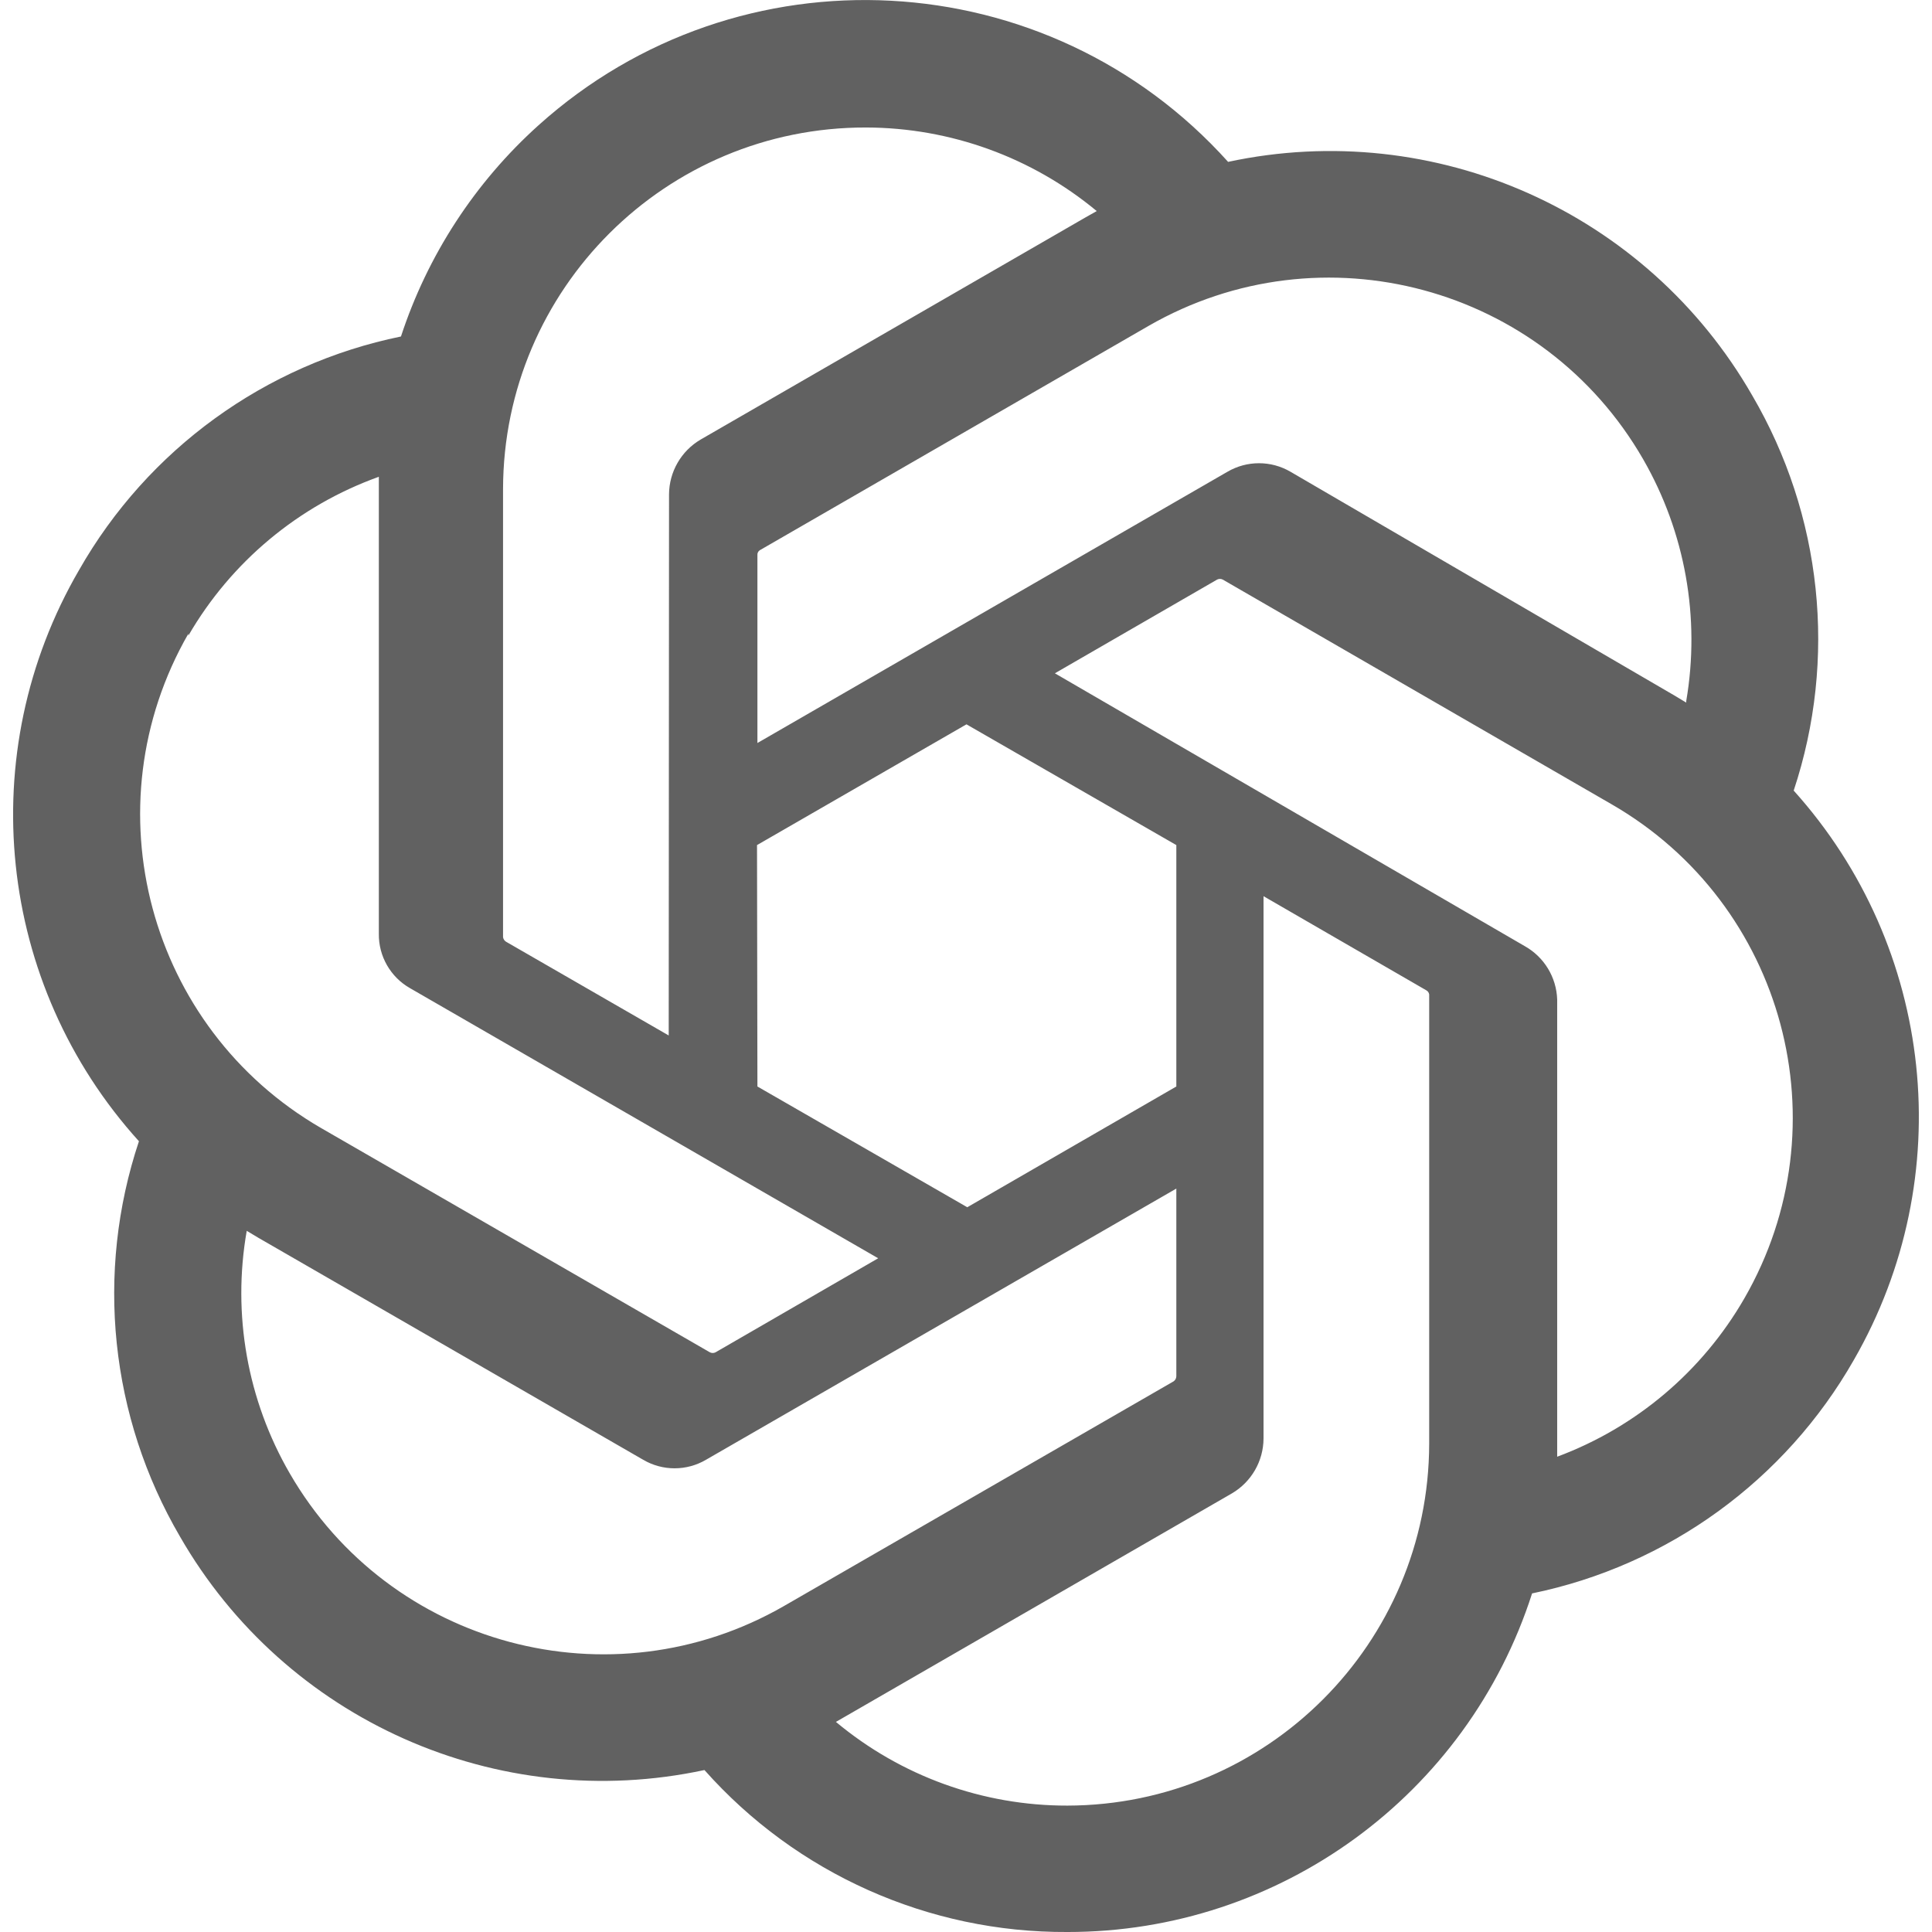<?xml version="1.0" encoding="utf-8"?>
<!-- Generator: Adobe Illustrator 15.0.0, SVG Export Plug-In  -->
<!DOCTYPE svg PUBLIC "-//W3C//DTD SVG 1.1//EN" "http://www.w3.org/Graphics/SVG/1.1/DTD/svg11.dtd">
<svg version="1.1"
	 xmlns="http://www.w3.org/2000/svg" xmlns:xlink="http://www.w3.org/1999/xlink" xmlns:a="http://ns.adobe.com/AdobeSVGViewerExtensions/3.0/"
	 x="0px" y="0px" width="152px" height="152px" viewBox="-1.031 -0.003 152 152"
	 overflow="visible" enable-background="new -1.031 -0.003 152 152" xml:space="preserve">
<defs>
</defs>
<path fill="#616161" d="M140.088,62.196c3.436-10.353,2.245-21.684-3.268-31.097c-8.291-14.433-24.955-21.856-41.23-18.367
	C81.408-3.044,57.122-4.337,41.345,9.845c-5.003,4.498-8.738,10.231-10.83,16.625c-10.691,2.192-19.918,8.885-25.321,18.367
	c-8.383,14.41-6.48,32.587,4.706,44.947c-3.453,10.35-2.276,21.686,3.23,31.104c8.302,14.438,24.978,21.86,41.262,18.367
	c7.242,8.158,17.648,12.802,28.558,12.742c16.682,0.016,31.459-10.754,36.556-26.639c10.687-2.197,19.909-8.889,25.313-18.366
	C153.1,92.609,151.19,74.532,140.088,62.196z M82.949,142.053c-6.657,0.012-13.105-2.32-18.215-6.586l0.893-0.514l30.268-17.467
	c1.529-0.9,2.473-2.539,2.482-4.313V70.505l12.793,7.397c0.129,0.064,0.218,0.188,0.24,0.33v35.358
	C111.376,129.295,98.653,142.018,82.949,142.053z M21.769,115.922c-3.341-5.766-4.541-12.525-3.388-19.089l0.899,0.538
	l30.292,17.474c1.525,0.895,3.415,0.895,4.94,0l37.005-21.337v14.77c-0.006,0.156-0.082,0.301-0.209,0.393l-30.653,17.676
	C47.036,134.187,29.64,129.524,21.769,115.922z M13.789,50.004c3.363-5.804,8.671-10.23,14.985-12.496v35.955
	c-0.022,1.768,0.919,3.408,2.458,4.281l36.828,21.248l-12.793,7.397c-0.141,0.074-0.309,0.074-0.45,0l-30.59-17.645
	C10.628,80.87,5.961,63.479,13.789,49.853V50.004z M118.903,74.419L81.961,52.969l12.762-7.372c0.141-0.074,0.309-0.074,0.449,0
	l30.59,17.676c13.619,7.85,18.295,25.254,10.445,38.872c-3.309,5.741-8.517,10.147-14.727,12.459v-35.96
	C121.427,76.879,120.447,75.274,118.903,74.419z M131.633,55.274l-0.893-0.538l-30.235-17.62c-1.535-0.9-3.437-0.9-4.972,0
	L58.559,58.453V43.678c-0.016-0.152,0.052-0.3,0.177-0.386l30.59-17.651c13.643-7.851,31.066-3.156,38.918,10.486
	c3.311,5.754,4.51,12.484,3.389,19.028V55.274z M51.58,81.462L38.787,74.09c-0.13-0.078-0.219-0.211-0.241-0.361V38.472
	c0.031-15.74,12.816-28.475,28.556-28.444c6.632,0.013,13.051,2.338,18.152,6.575l-0.898,0.507L54.094,34.577
	c-1.532,0.898-2.478,2.537-2.489,4.313L51.58,81.462z M58.527,66.484l16.479-9.5l16.511,9.5v18.993l-16.447,9.5l-16.511-9.5
	L58.527,66.484z"/>
</svg>
